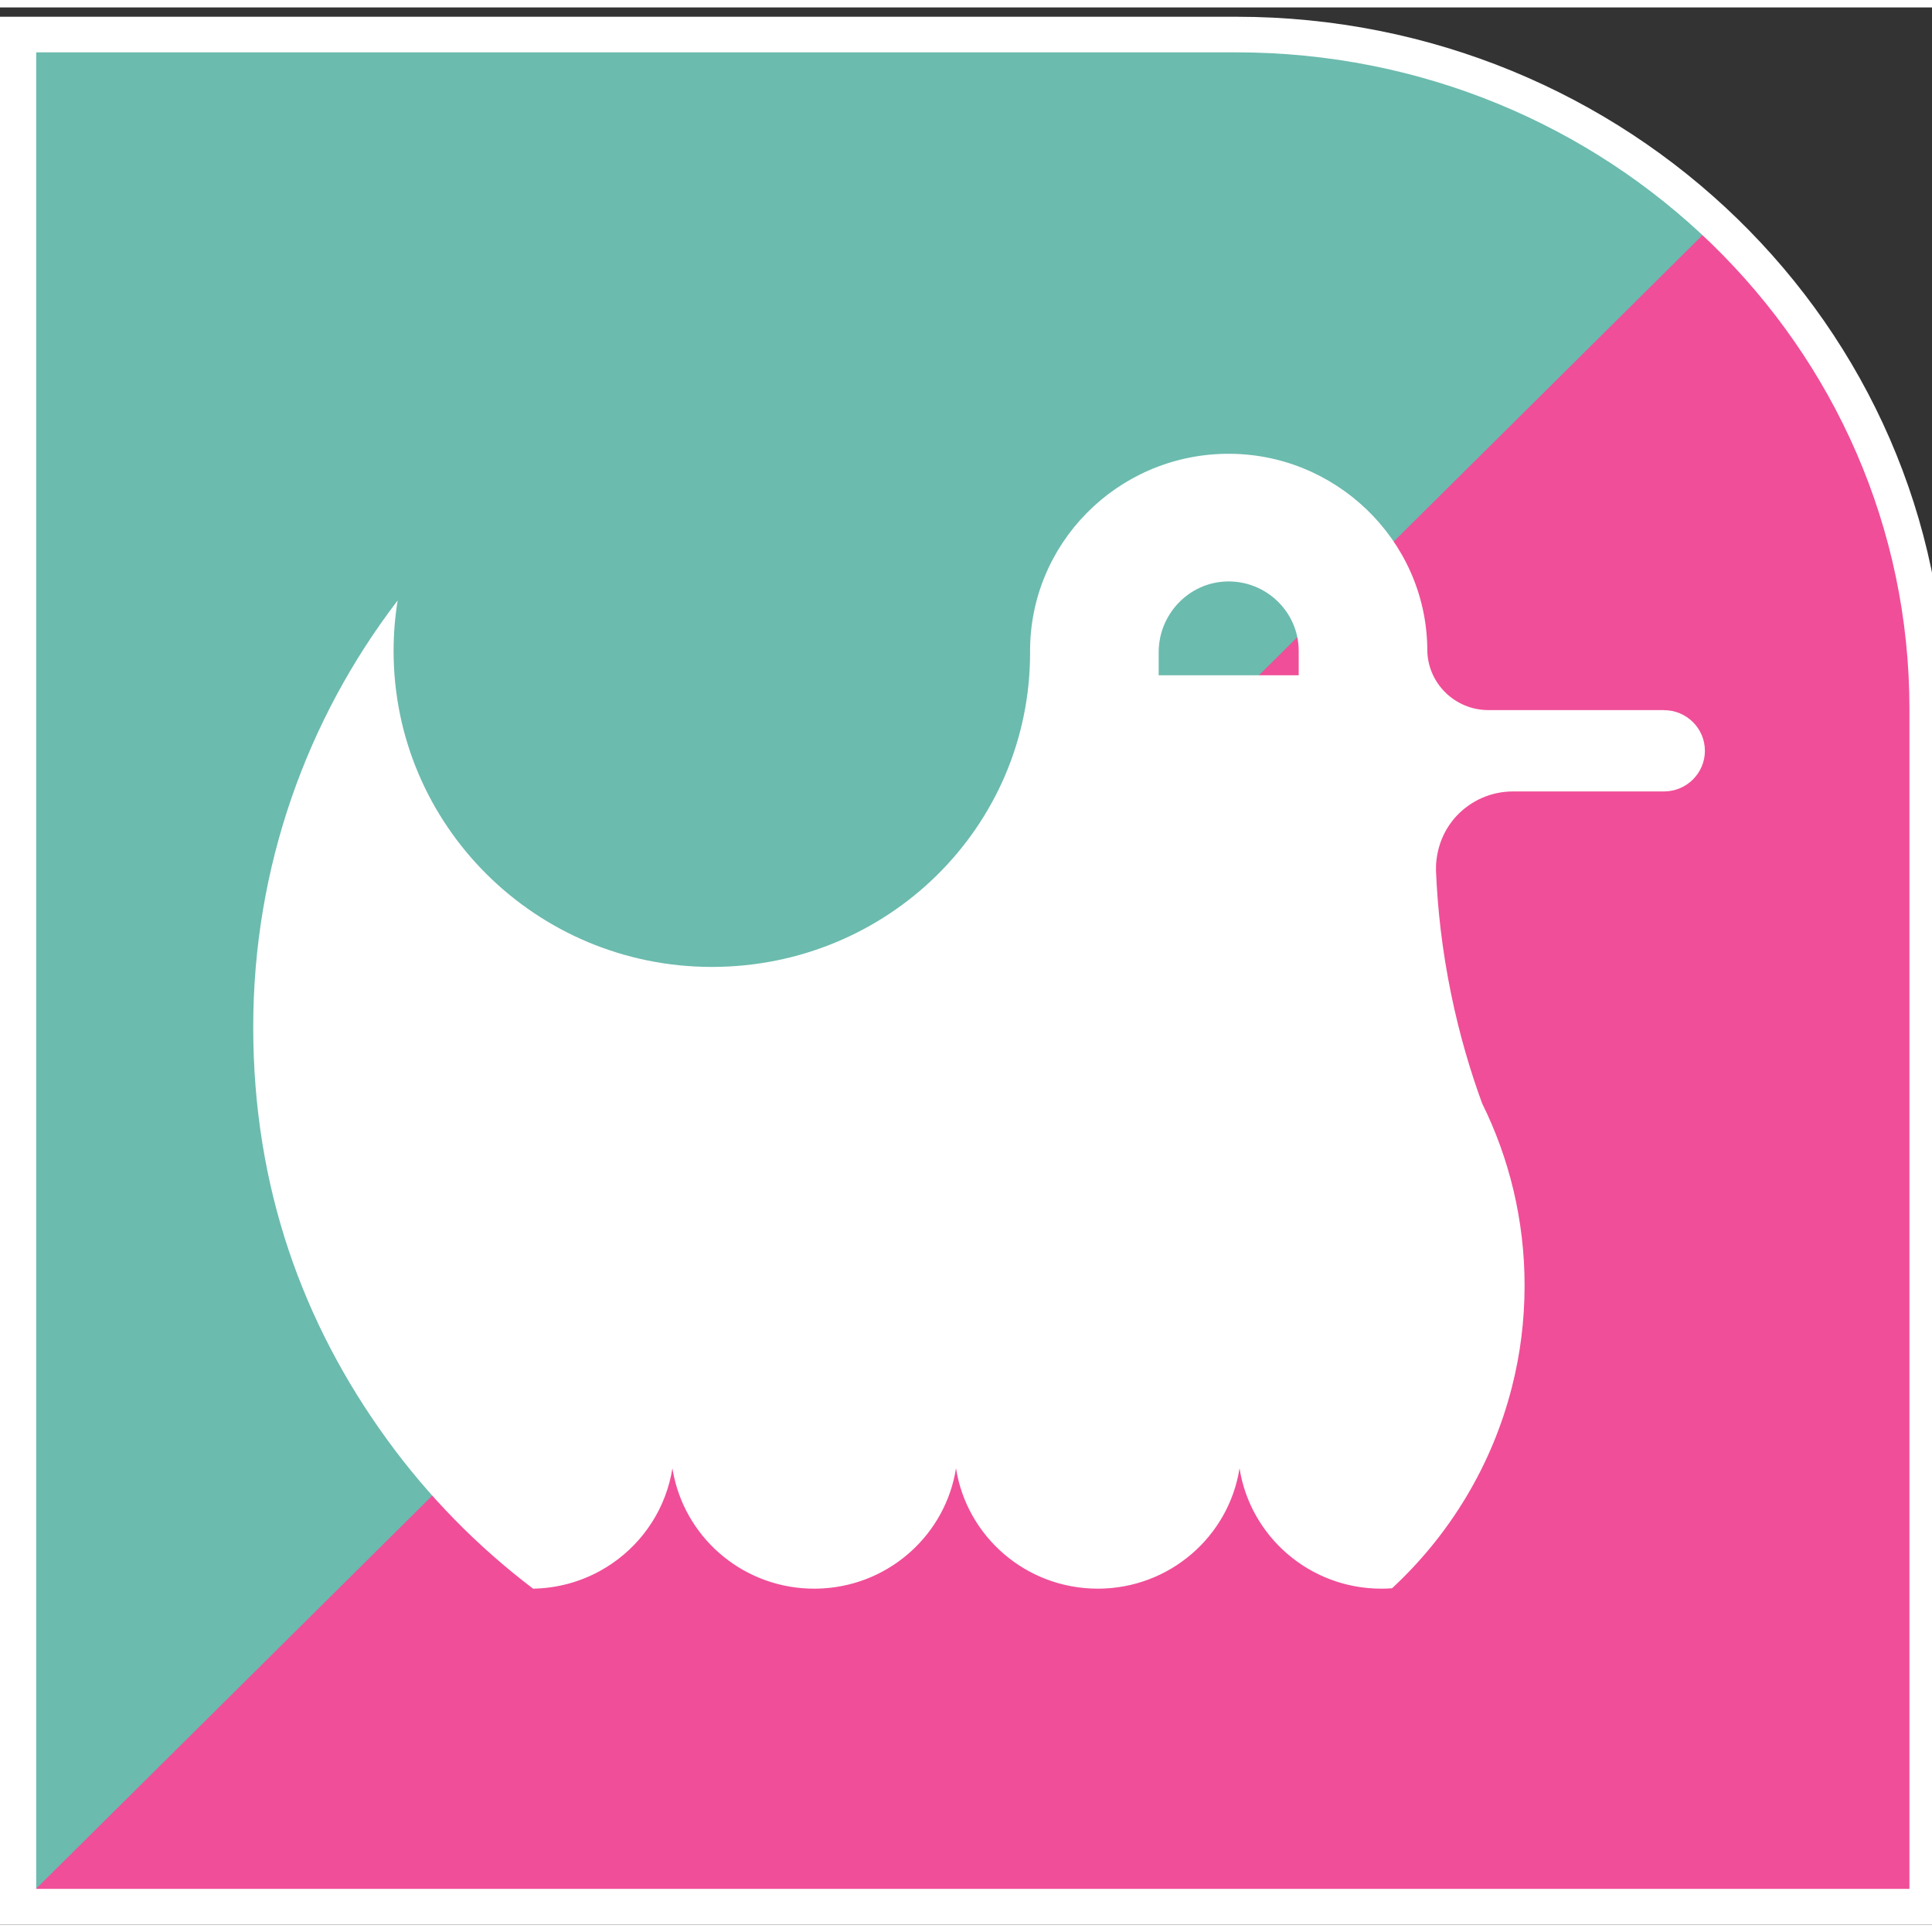<?xml version="1.0" encoding="UTF-8"?>
<svg xmlns="http://www.w3.org/2000/svg" xmlns:xlink="http://www.w3.org/1999/xlink" width="130px" height="130px" viewBox="0 0 130 129" version="1.1">
<rect x="0" y="0" width="130" height="129" fill="#333333" stroke="none"/>
<defs>
<clipPath id="clip1">
  <path d="M 1 1 L 129 1 L 129 128 L 1 128 Z M 1 1 "/>
</clipPath>
<clipPath id="clip2">
  <path d="M 82.605 1.203 L 1.215 1.203 L 1.215 127.797 L 128.785 127.797 L 128.785 46.812 C 128.785 21.516 108.035 1.203 82.605 1.203 "/>
</clipPath>
</defs>
<g id="surface1">
<g clip-path="url(#clip1)" clip-rule="nonzero">
<g clip-path="url(#clip2)" clip-rule="evenodd">
<path style=" stroke:none;fill-rule:nonzero;fill:rgb(41.961%,73.333%,68.235%);fill-opacity:1;" d="M 1.215 1.203 L 128.785 1.203 L 128.785 127.797 L 1.215 127.797 Z M 1.215 1.203 "/>
<path style=" stroke:none;fill-rule:evenodd;fill:rgb(94.118%,30.588%,59.608%);fill-opacity:1;" d="M 128.785 127.797 L 128.785 1.203 L 1.211 127.797 Z M 128.785 127.797 "/>
</g>
</g>
<path style="fill:none;stroke-width:46.979;stroke-linecap:butt;stroke-linejoin:miter;stroke:rgb(100%,100%,100%);stroke-opacity:1;stroke-miterlimit:8;" d="M 1576.504 2470.025 L 0.031 2470.025 L 0.031 -0.025 L 2470.969 -0.025 L 2470.969 1580.112 C 2470.969 2073.695 2069.058 2470.025 1576.504 2470.025 " transform="matrix(0.052,0,0,-0.051,1.213,127.796)"/>
<path style=" stroke:none;fill-rule:evenodd;fill:rgb(100%,100%,100%);fill-opacity:1;" d="M 111.965 47.281 L 100.156 47.281 C 97.895 47.281 96.055 45.469 96.039 43.223 C 96.039 43.172 96.039 43.125 96.039 43.078 C 95.918 35.789 89.801 29.918 82.457 30.035 C 75.137 30.152 69.246 36.113 69.312 43.422 C 69.312 55.164 59.723 64.562 47.898 64.562 C 36.07 64.562 26.484 55.043 26.484 43.301 C 26.484 42.145 26.578 41.012 26.758 39.902 C 20.656 47.879 17.039 57.824 17.039 68.613 C 17.039 79.398 20.383 88.574 26.059 96.383 C 28.816 100.18 32.125 103.559 35.871 106.398 C 37.496 106.371 39.027 105.941 40.363 105.211 C 42.648 103.957 44.367 101.816 45.043 99.25 C 45.129 98.938 45.195 98.621 45.246 98.297 C 45.273 98.488 45.309 98.676 45.352 98.859 C 46.297 103.172 50.16 106.398 54.785 106.398 C 54.988 106.398 55.191 106.391 55.391 106.379 C 59.941 106.102 63.637 102.695 64.328 98.297 C 65.047 102.887 69.043 106.398 73.867 106.398 C 78.691 106.398 82.688 102.887 83.406 98.297 C 84.125 102.887 88.125 106.398 92.949 106.398 C 93.191 106.398 93.43 106.391 93.668 106.371 C 97.547 102.777 100.398 98.102 101.734 92.832 C 102.293 90.645 102.586 88.359 102.586 86.004 C 102.586 81.605 101.559 77.445 99.73 73.746 C 98.965 71.656 98.219 69.195 97.645 66.398 C 97.023 63.379 96.738 60.633 96.633 58.277 C 96.609 57.957 96.504 56.004 98.016 54.395 C 98.961 53.387 100.309 52.754 101.816 52.754 L 111.965 52.754 C 113.484 52.754 114.719 51.527 114.719 50.02 C 114.719 48.508 113.484 47.285 111.965 47.285 Z M 77.965 43.387 C 77.965 40.836 79.992 38.684 82.562 38.625 C 85.211 38.566 87.387 40.688 87.387 43.301 L 87.387 44.938 L 77.965 44.938 Z M 77.965 43.387 "/>
</g>
</svg>
